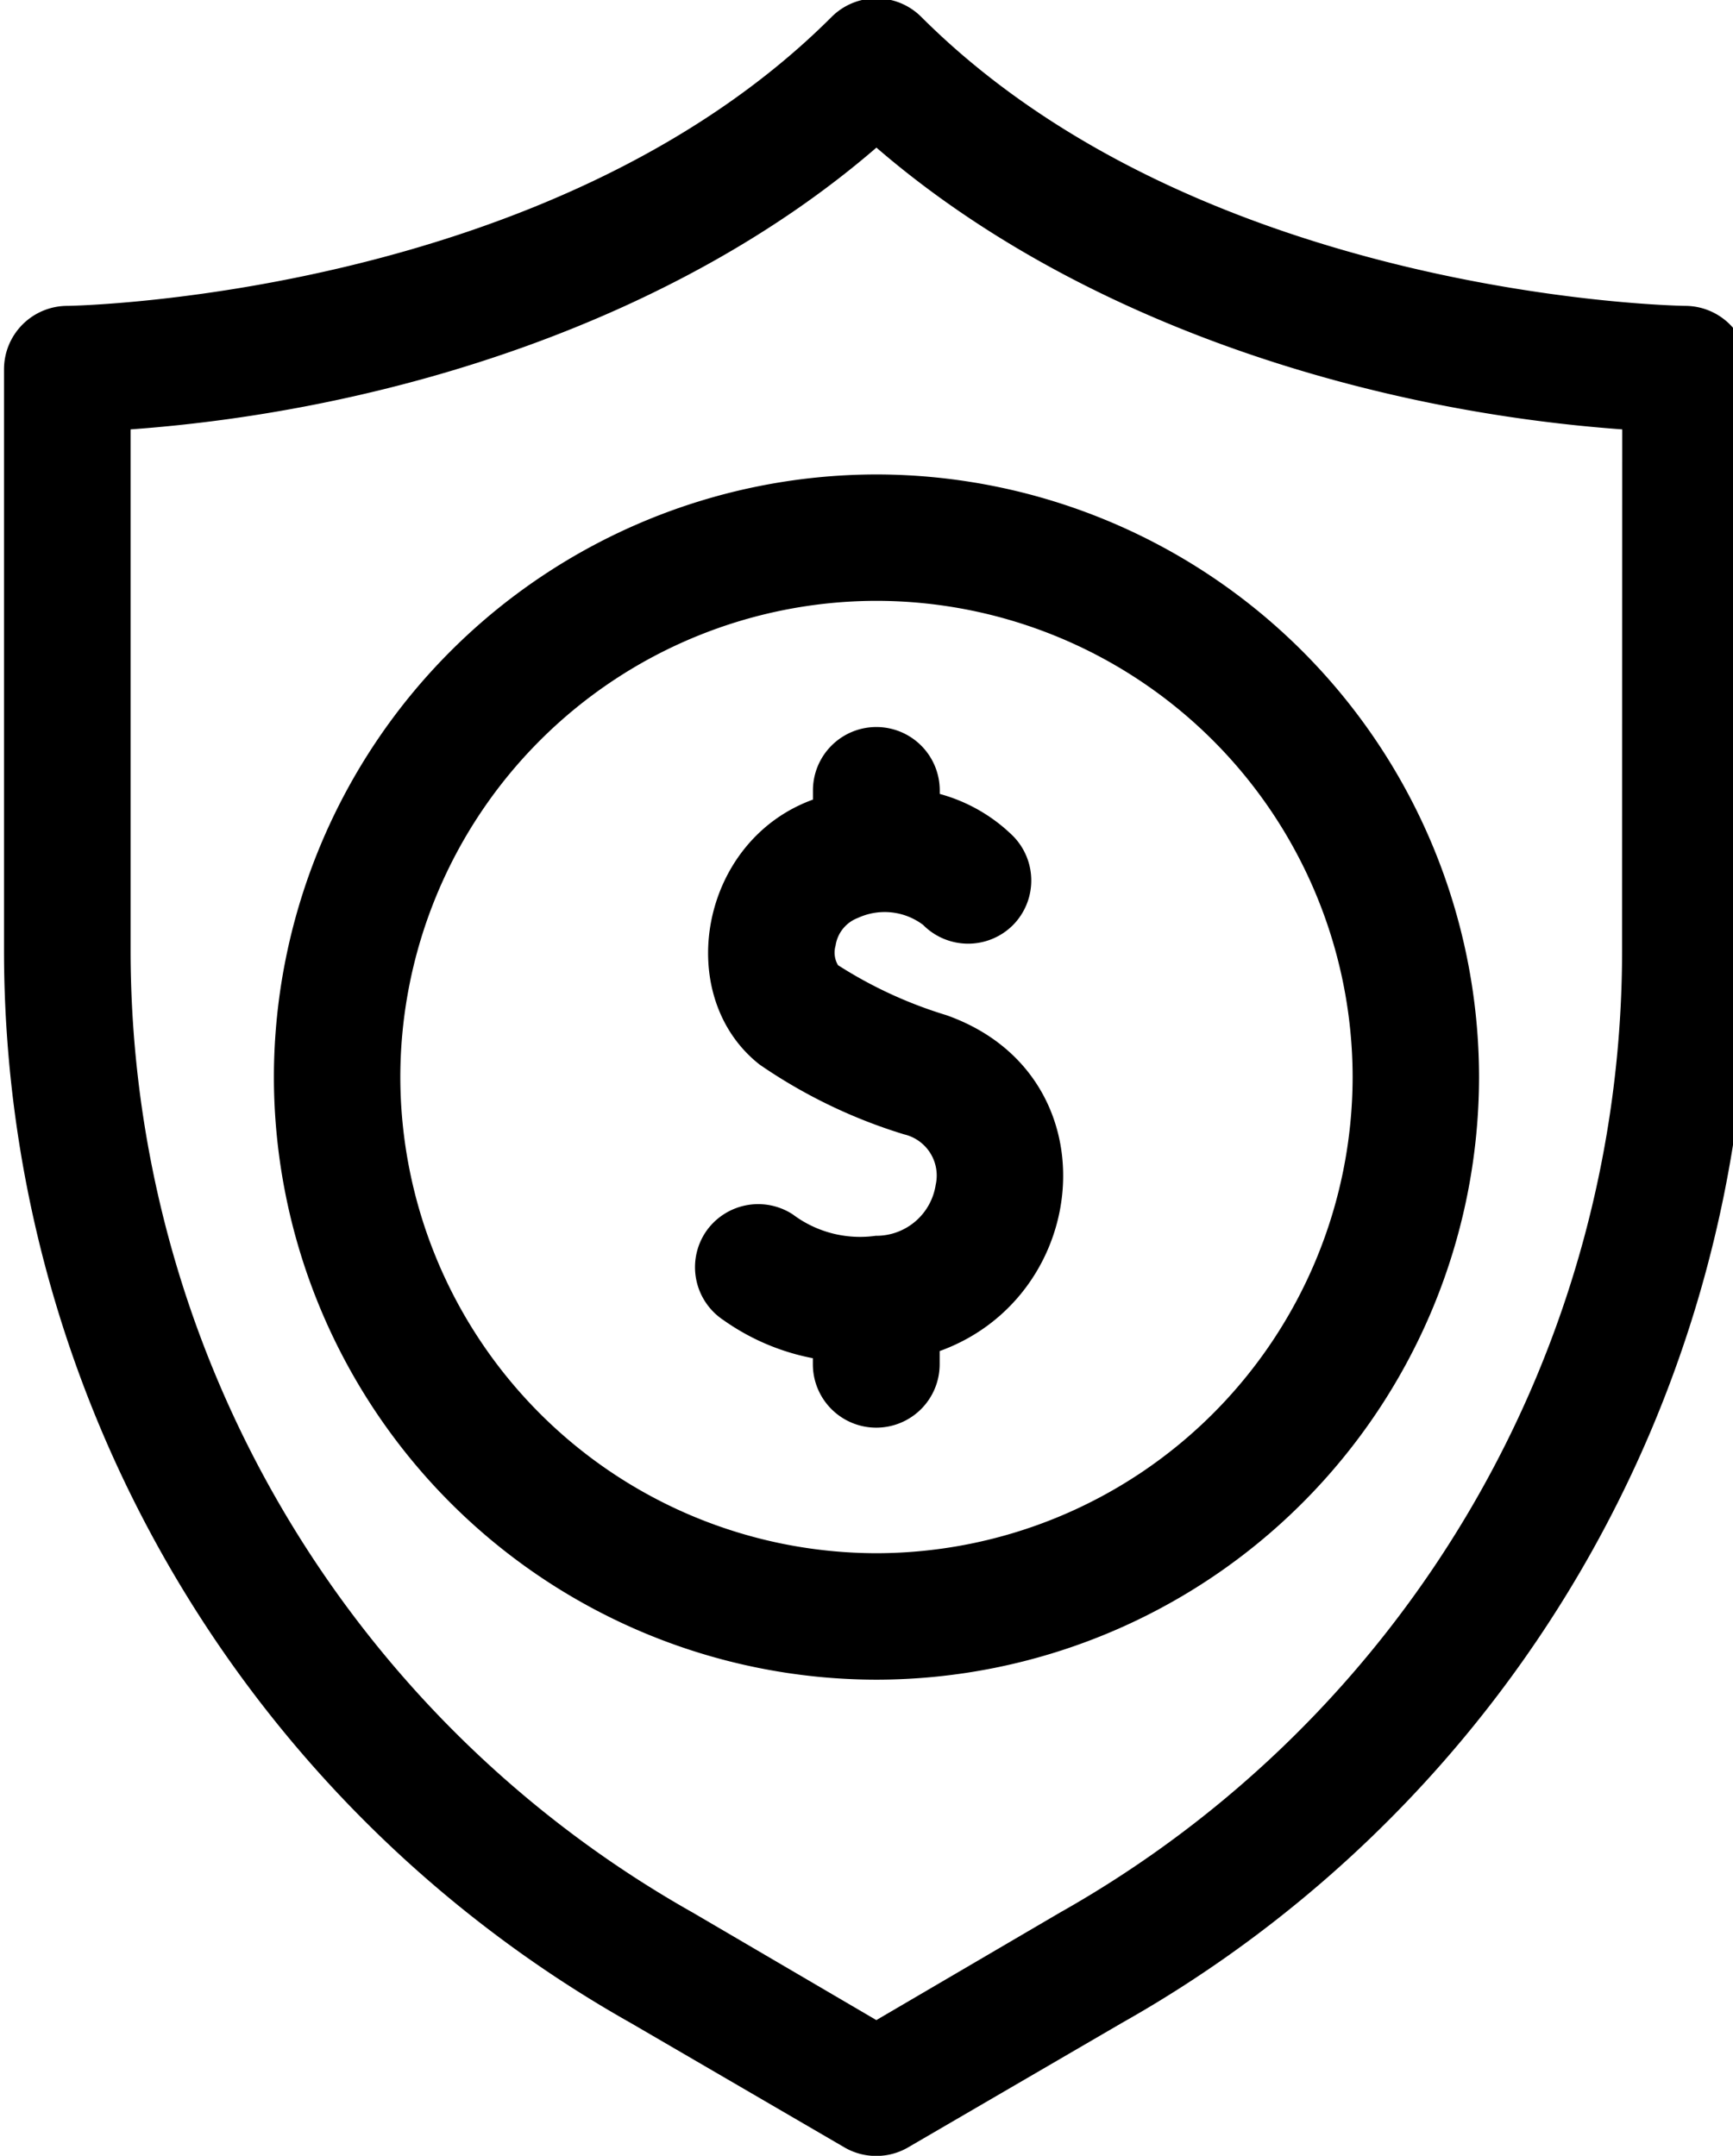 <svg xmlns="http://www.w3.org/2000/svg" xmlns:xlink="http://www.w3.org/1999/xlink" width="41" height="51" viewBox="0 0 41 51"><defs><clipPath id="a"><rect width="41" height="51" fill="none"/></clipPath></defs><g transform="translate(288 391.958)"><g transform="translate(-288 -391.958)"><g transform="translate(0 0)" clip-path="url(#a)"><path d="M-224.994-307.25a14.272,14.272,0,0,0-14.256,14.256,14.272,14.272,0,0,0,14.256,14.256,14.272,14.272,0,0,0,14.256-14.256,14.272,14.272,0,0,0-14.256-14.256Zm0,25.52a11.278,11.278,0,0,1-11.265-11.265,11.278,11.278,0,0,1,11.265-11.265,11.278,11.278,0,0,1,11.265,11.265,11.278,11.278,0,0,1-11.265,11.265Zm0,0" transform="translate(245.73 318.474)"/><path d="M-247.474-384.722c-.113,0-11.421-.177-18.083-6.839a1.5,1.5,0,0,0-2.115,0c-6.641,6.641-17.971,6.839-18.083,6.839a1.5,1.5,0,0,0-1.5,1.5v13.77a29.123,29.123,0,0,0,14.827,25.351l5.076,2.955a1.5,1.5,0,0,0,1.466,0l5.076-2.955a29.124,29.124,0,0,0,14.826-25.351v-13.77a1.5,1.5,0,0,0-1.5-1.5Zm-1.5,15.266a26.129,26.129,0,0,1-13.3,22.744l-4.343,2.543-4.343-2.543a26.129,26.129,0,0,1-13.3-22.745V-381.8c6.155-.445,12.914-2.58,17.645-6.666,4.728,4.084,11.488,6.22,17.645,6.666Zm0,0" transform="translate(287.35 391.958)"/></g></g><path d="M-158.288-255.439a10.29,10.29,0,0,1-2.568-1.184.587.587,0,0,1-.058-.461.83.83,0,0,1,.529-.657,1.511,1.511,0,0,1,1.542.165,1.5,1.5,0,0,0,2.114.017,1.5,1.5,0,0,0,.018-2.115,3.944,3.944,0,0,0-1.738-1v-.083a1.5,1.5,0,0,0-1.5-1.5,1.5,1.5,0,0,0-1.5,1.5v.217c-2.695.979-3.315,4.658-1.261,6.269a12.4,12.4,0,0,0,3.416,1.65,1,1,0,0,1,.749,1.193,1.42,1.42,0,0,1-1.42,1.207,2.649,2.649,0,0,1-1.962-.507,1.5,1.5,0,0,0-2.07.433,1.5,1.5,0,0,0,.433,2.07,5.422,5.422,0,0,0,2.113.9v.143a1.5,1.5,0,0,0,1.5,1.5,1.5,1.5,0,0,0,1.5-1.5v-.312c3.624-1.31,4.1-6.551.162-7.945Zm0,0" transform="translate(-107.318 -112.502)"/></g></svg>